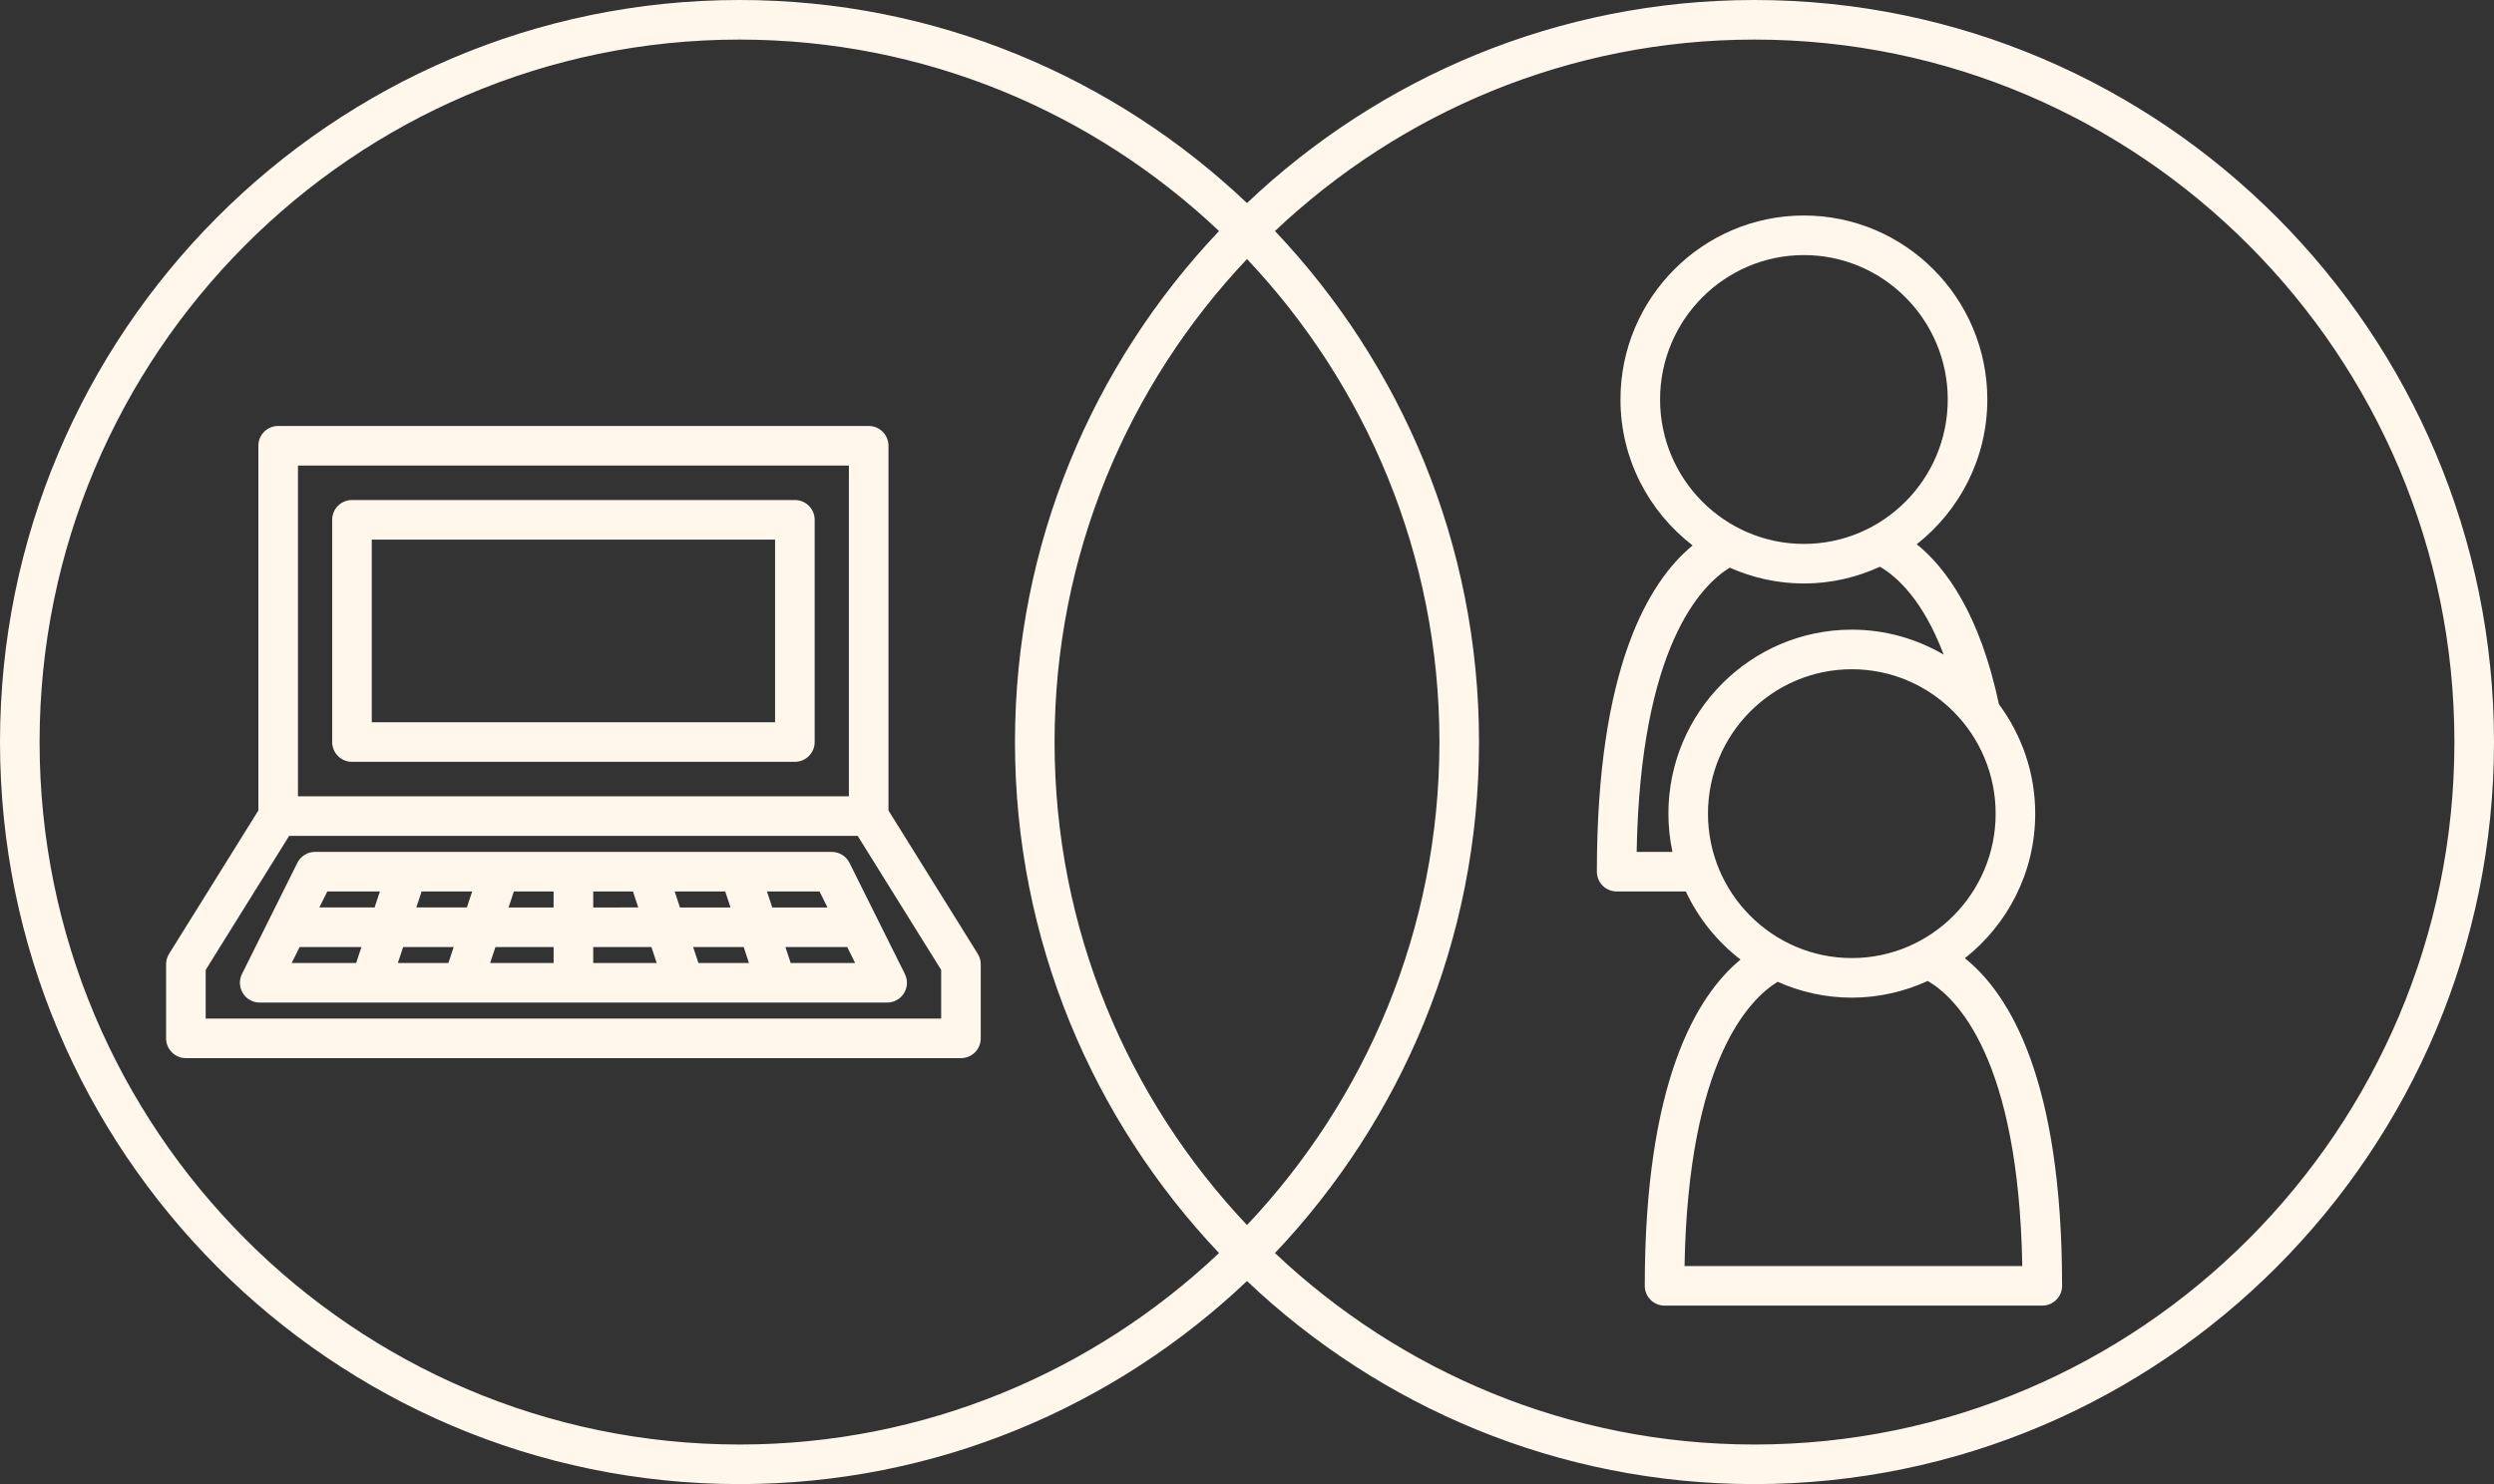 <?xml version="1.0" encoding="UTF-8" standalone="no"?><svg xmlns="http://www.w3.org/2000/svg" xmlns:xlink="http://www.w3.org/1999/xlink" fill="#fff7ec" height="75" preserveAspectRatio="xMidYMid meet" version="1" viewBox="0.0 0.0 126.0 75.0" width="126" zoomAndPan="magnify"><rect x="0.0" y="0.0" width="126.0" height="75.0" fill="#333333" stroke="none"/><g id="change1_1"><path d="M88.639,0C78.719,0,69.696,3.908,63,10.262C56.304,3.908,47.281,0,37.361,0C16.76,0,0,16.822,0,37.5S16.76,75,37.361,75 c9.92,0,18.943-3.908,25.639-10.262C69.696,71.092,78.719,75,88.639,75C109.24,75,126,58.178,126,37.5S109.24,0,88.639,0z M63,61.909c-6.018-6.368-9.722-14.96-9.722-24.409S56.982,19.458,63,13.091c6.018,6.368,9.722,14.96,9.722,24.409 S69.018,55.542,63,61.909z M2,37.5C2,17.925,17.863,2,37.361,2c9.369,0,17.892,3.684,24.226,9.676 c-6.38,6.73-10.309,15.822-10.309,25.824s3.929,19.094,10.309,25.824C55.253,69.316,46.73,73,37.361,73C17.863,73,2,57.075,2,37.5z M88.639,73c-9.369,0-17.892-3.684-24.226-9.676c6.38-6.73,10.309-15.822,10.309-25.824s-3.929-19.094-10.309-25.824 C70.747,5.684,79.27,2,88.639,2C108.137,2,124,17.925,124,37.5S108.137,73,88.639,73z" fill="inherit"/><path d="M42.917,43.605c-0.169-0.339-0.516-0.554-0.895-0.554H28.97H15.917c-0.379,0-0.726,0.214-0.895,0.554l-2.797,5.615 c-0.154,0.31-0.138,0.678,0.045,0.972c0.182,0.294,0.504,0.474,0.85,0.474h5.591c0.001,0,0.002,0,0.003,0c0.001,0,0.002,0,0.003,0 h4.656c0.001,0,0.002,0,0.003,0c0.001,0,0.002,0,0.003,0h5.591h5.591c0.001,0,0.002,0,0.003,0c0.001,0,0.002,0,0.003,0h4.656 c0.001,0,0.002,0,0.003,0c0.001,0,0.002,0,0.003,0h5.591c0.346,0,0.668-0.179,0.85-0.474c0.183-0.294,0.199-0.662,0.045-0.972 L42.917,43.605z M41.806,45.859h-2.791l-0.268-0.808h2.657L41.806,45.859z M35.286,48.667l-0.268-0.808h2.554l0.268,0.808H35.286z M20.1,48.667l0.268-0.808h2.554l-0.268,0.808H20.1z M23.855,45.051l-0.268,0.808h-2.554l0.268-0.808H23.855z M25.03,47.859h2.94 v0.808h-3.208L25.03,47.859z M29.97,47.859h2.94l0.268,0.808H29.97V47.859z M29.97,45.051h2.008l0.268,0.808H29.97V45.051z M34.353,45.859l-0.268-0.808h2.554l0.268,0.808H34.353z M27.97,45.859h-2.276l0.268-0.808h2.007V45.859z M19.193,45.051 l-0.268,0.808h-2.791l0.402-0.808H19.193z M15.138,47.859h3.123l-0.268,0.808h-3.257L15.138,47.859z M39.947,48.667l-0.268-0.808 h3.123l0.402,0.808H39.947z" fill="inherit"/><path d="M44.887,40.958V22.526c0-0.552-0.448-1-1-1H14.053c-0.552,0-1,0.448-1,1v18.432l-4.511,7.245 c-0.099,0.158-0.151,0.341-0.151,0.528v3.743c0,0.552,0.448,1,1,1h39.158c0.552,0,1-0.448,1-1v-3.743 c0-0.187-0.052-0.37-0.151-0.528L44.887,40.958z M15.053,23.526h27.834v16.718H15.053V23.526z M47.549,51.474H10.391v-2.458 l4.217-6.773h28.724l4.217,6.773V51.474z" fill="inherit"/><path d="M40.158,25.269H17.782c-0.552,0-1,0.448-1,1V37.5c0,0.552,0.448,1,1,1h22.376c0.552,0,1-0.448,1-1V26.269 C41.158,25.717,40.71,25.269,40.158,25.269z M39.158,36.5H18.782v-9.231h20.376V36.5z" fill="inherit"/><path d="M99.267,48.426c2.16-1.704,3.555-4.343,3.555-7.307c0-2.072-0.687-3.981-1.833-5.528c-0.97-4.582-2.695-6.909-4.152-8.087 c2.166-1.704,3.565-4.346,3.565-7.315c0-5.127-4.157-9.298-9.267-9.298s-9.267,4.171-9.267,9.298c0,3.005,1.434,5.673,3.645,7.374 c-2.23,1.839-4.837,6.19-4.837,16.488c0,0.552,0.448,1,1,1h3.494c0.636,1.359,1.587,2.537,2.763,3.442 c-2.229,1.839-4.837,6.19-4.837,16.488c0,0.552,0.448,1,1,1h19.083c0.552,0,1-0.448,1-1 C104.179,54.576,101.533,50.236,99.267,48.426z M83.869,20.189c0-4.024,3.26-7.298,7.267-7.298s7.267,3.274,7.267,7.298 c0,4.024-3.26,7.298-7.267,7.298S83.869,24.213,83.869,20.189z M82.686,43.051c0.187-10.39,3.271-13.486,4.704-14.365 c1.147,0.511,2.413,0.801,3.747,0.801c1.371,0,2.669-0.308,3.841-0.847c0.837,0.486,2.171,1.666,3.219,4.442 c-1.366-0.798-2.949-1.262-4.64-1.262c-5.11,0-9.267,4.171-9.267,9.298c0,0.663,0.072,1.309,0.204,1.933H82.686z M86.289,41.119 c0-4.024,3.26-7.298,7.267-7.298s7.267,3.274,7.267,7.298s-3.26,7.298-7.267,7.298S86.289,45.143,86.289,41.119z M85.105,63.981 c0.187-10.389,3.272-13.485,4.704-14.365c1.147,0.511,2.413,0.801,3.746,0.801c1.37,0,2.666-0.308,3.837-0.845 c1.448,0.844,4.59,3.883,4.777,14.409H85.105z" fill="inherit"/></g></svg>